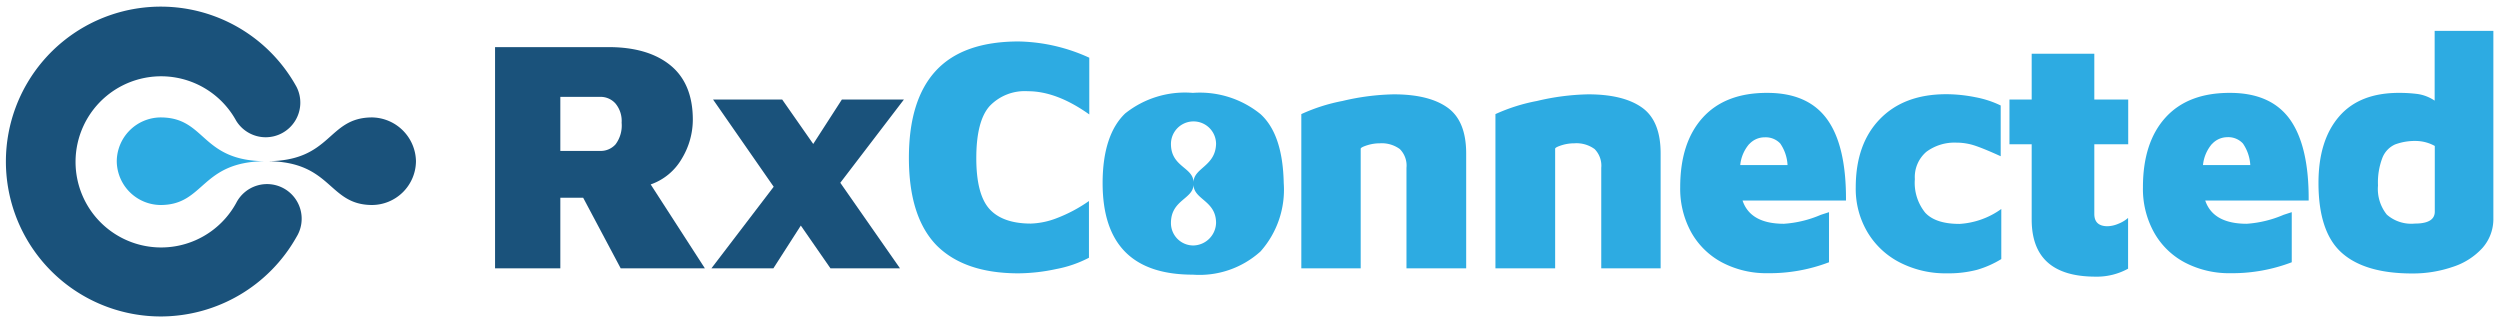 <svg id="Layer_1" data-name="Layer 1" xmlns="http://www.w3.org/2000/svg" viewBox="0 0 376.83 48.7"><defs><style>.cls-1{fill:#1a527b}.cls-2{fill:#2dabe2}</style></defs><g id="Group_442" data-name="Group 442"><g id="Symbol_1_2" data-name="Symbol 1 2"><g id="Group_5" data-name="Group 5"><g id="Group_2" data-name="Group 2"><g id="Group_1" data-name="Group 1"><path id="Path_1" data-name="Path 1" class="cls-1" d="M56.1 17.7c-6.8 0-6 6.6-15.9 6.6 9.9 0 9.2 6.6 15.9 6.6a6.66 6.66 0 0 0 6.6-6.6 6.73 6.73 0 0 0-6.6-6.6z"/><path id="Path_2" data-name="Path 2" class="cls-2" d="M17.6 24.3a6.66 6.66 0 0 0 6.6 6.6c6.7 0 6-6.6 15.9-6.6-9.9 0-9-6.6-15.9-6.6a6.66 6.66 0 0 0-6.6 6.6z"/></g></g></g></g></g><path class="cls-1" d="M24.3 47.7a23.35 23.35 0 1 1 20.4-34.6 5.22 5.22 0 0 1-9.1 5.1 12.9 12.9 0 1 0 0 12.4 5.22 5.22 0 1 1 9.1 5.1 23.51 23.51 0 0 1-20.4 12z"/><g id="New_wordmark" data-name="New wordmark"><path id="Path_14" data-name="Path 14" class="cls-2" d="M190 17.2a14.51 14.51 0 0 0-10.2-3.2 14.44 14.44 0 0 0-10.2 3.1c-2.2 2.1-3.4 5.6-3.4 10.5 0 9.2 4.5 13.8 13.6 13.8a13.73 13.73 0 0 0 10.2-3.5 14 14 0 0 0 3.5-10.3c-.1-4.8-1.2-8.3-3.5-10.4zM179.9 37a3.37 3.37 0 0 1-3.4-3.4c0-3.5 3.4-3.6 3.4-5.8 0 2.3 3.4 2.4 3.4 5.8a3.5 3.5 0 0 1-3.4 3.4zm0-9.5c0-2.3-3.4-2.3-3.4-5.8a3.4 3.4 0 0 1 6.8 0c-.1 3.4-3.4 3.6-3.4 5.8z"/><path class="cls-1" d="M93.56 40.45L87.9 29.8h-3.44v10.65h-9.84V7.1h17.07q6 0 9.37 2.75c2.24 1.83 3.37 4.57 3.37 8.2a11.38 11.38 0 0 1-1.65 5.85 8.73 8.73 0 0 1-4.7 3.9l8.17 12.65zm-.77-18.7a4.75 4.75 0 0 0 .91-3.25 4.11 4.11 0 0 0-.93-2.9 3 3 0 0 0-2.31-1h-6v8.15h6a3 3 0 0 0 2.33-1zM126.66 27.55l9 12.9h-10.48L120.71 34l-4.14 6.45h-9.34l9.39-12.3L107.48 15h10.42l4.68 6.7 4.32-6.7h9.35z"/><path class="cls-2" d="M141.19 37Q137 32.71 137 23.8q0-8.75 4.08-13.15t12.49-4.4a26.64 26.64 0 0 1 10.62 2.45v8.55q-4.92-3.5-9.25-3.5a7.31 7.31 0 0 0-5.78 2.25q-2 2.25-2 7.85c0 3.67.68 6.22 2 7.67s3.43 2.18 6.22 2.18a11.79 11.79 0 0 0 3.94-.83 22.18 22.18 0 0 0 4.82-2.57v8.55a17.65 17.65 0 0 1-4.92 1.7 27.78 27.78 0 0 1-5.71.65q-8.11 0-12.32-4.2zM202.35 15.22a36 36 0 0 1 7.73-1q5.31 0 8.11 2T221 23.1v17.35h-9V25.3a3.52 3.52 0 0 0-1-2.83 4.62 4.62 0 0 0-3-.87 6.4 6.4 0 0 0-1.84.27c-.61.19-1 .36-1.06.53v18.05h-8.95V17.2a27 27 0 0 1 6.2-1.98zM231.67 15.22a36 36 0 0 1 7.72-1q5.31 0 8.12 2t2.8 6.93v17.3h-8.95V25.3a3.56 3.56 0 0 0-1-2.83 4.64 4.64 0 0 0-3.05-.87 6.47 6.47 0 0 0-1.85.27c-.6.19-1 .36-1.05.53v18.05h-9V17.2a27.13 27.13 0 0 1 6.26-1.98zM275.42 18q2.88 4 2.83 12.23h-15.59c.78 2.33 2.87 3.5 6.24 3.5a16.86 16.86 0 0 0 5.56-1.35l1.23-.4v7.55a25.11 25.11 0 0 1-9.2 1.65 14.35 14.35 0 0 1-6.88-1.6 11.52 11.52 0 0 1-4.68-4.55 13.6 13.6 0 0 1-1.67-6.8q0-6.75 3.4-10.5t9.73-3.73q6.15 0 9.03 4zm-11.75 3.7a5.73 5.73 0 0 0-1.36 3.18h7.13a6.29 6.29 0 0 0-1.1-3.25 3 3 0 0 0-2.34-.93 3.12 3.12 0 0 0-2.33 1.02zM286.44 39.6a12.07 12.07 0 0 1-4.92-4.55 12.79 12.79 0 0 1-1.8-6.8q0-6.55 3.64-10.3t10-3.75a22.47 22.47 0 0 1 4.38.45 15.1 15.1 0 0 1 3.83 1.25v7.65c-1.54-.7-2.78-1.22-3.74-1.55a8.92 8.92 0 0 0-2.95-.5 7.12 7.12 0 0 0-4.5 1.37 5 5 0 0 0-1.75 4.13 7.15 7.15 0 0 0 1.57 5.07q1.57 1.68 5.17 1.68a12 12 0 0 0 6.29-2.25v7.55a14.9 14.9 0 0 1-3.66 1.62 17 17 0 0 1-4.5.53 15.11 15.11 0 0 1-7.06-1.6zM306.24 33.1V21.75h-3.35V15h3.35V8.1h9.44V15h5.11v6.75h-5.11v10.5c0 1.23.67 1.85 2 1.85a4.45 4.45 0 0 0 1.57-.35 5.06 5.06 0 0 0 1.52-.9v7.65a9.76 9.76 0 0 1-4.91 1.2q-9.62 0-9.62-8.6zM375.83 4.65V32.9a6.58 6.58 0 0 1-1.64 4.47 10.3 10.3 0 0 1-4.46 2.85 18.52 18.52 0 0 1-6.14 1q-7.14 0-10.63-3.13t-3.49-10.52q0-6.4 3.1-10t9.1-3.57a21.48 21.48 0 0 1 2.75.17 6.15 6.15 0 0 1 2.56 1V4.65zM367 22a6 6 0 0 0-2.71-.75 8.61 8.61 0 0 0-3.27.52 3.68 3.68 0 0 0-1.91 2 10.37 10.37 0 0 0-.67 4.18 6.19 6.19 0 0 0 1.33 4.4A5.6 5.6 0 0 0 364 33.7q3 0 3-1.8zM345.17 18c1.91 2.69 2.86 6.76 2.82 12.23H332.4q1.19 3.49 6.25 3.5a16.91 16.91 0 0 0 5.56-1.35l1.23-.4v7.55a25.11 25.11 0 0 1-9.2 1.65 14.39 14.39 0 0 1-6.89-1.6 11.43 11.43 0 0 1-4.67-4.55 13.49 13.49 0 0 1-1.67-6.8q0-6.75 3.39-10.5t9.74-3.73q6.15 0 9.03 4zm-11.76 3.7a5.79 5.79 0 0 0-1.35 3.18h7.13a6.37 6.37 0 0 0-1.11-3.25 3 3 0 0 0-2.38-.95 3.13 3.13 0 0 0-2.29 1.04z"/></g></svg>